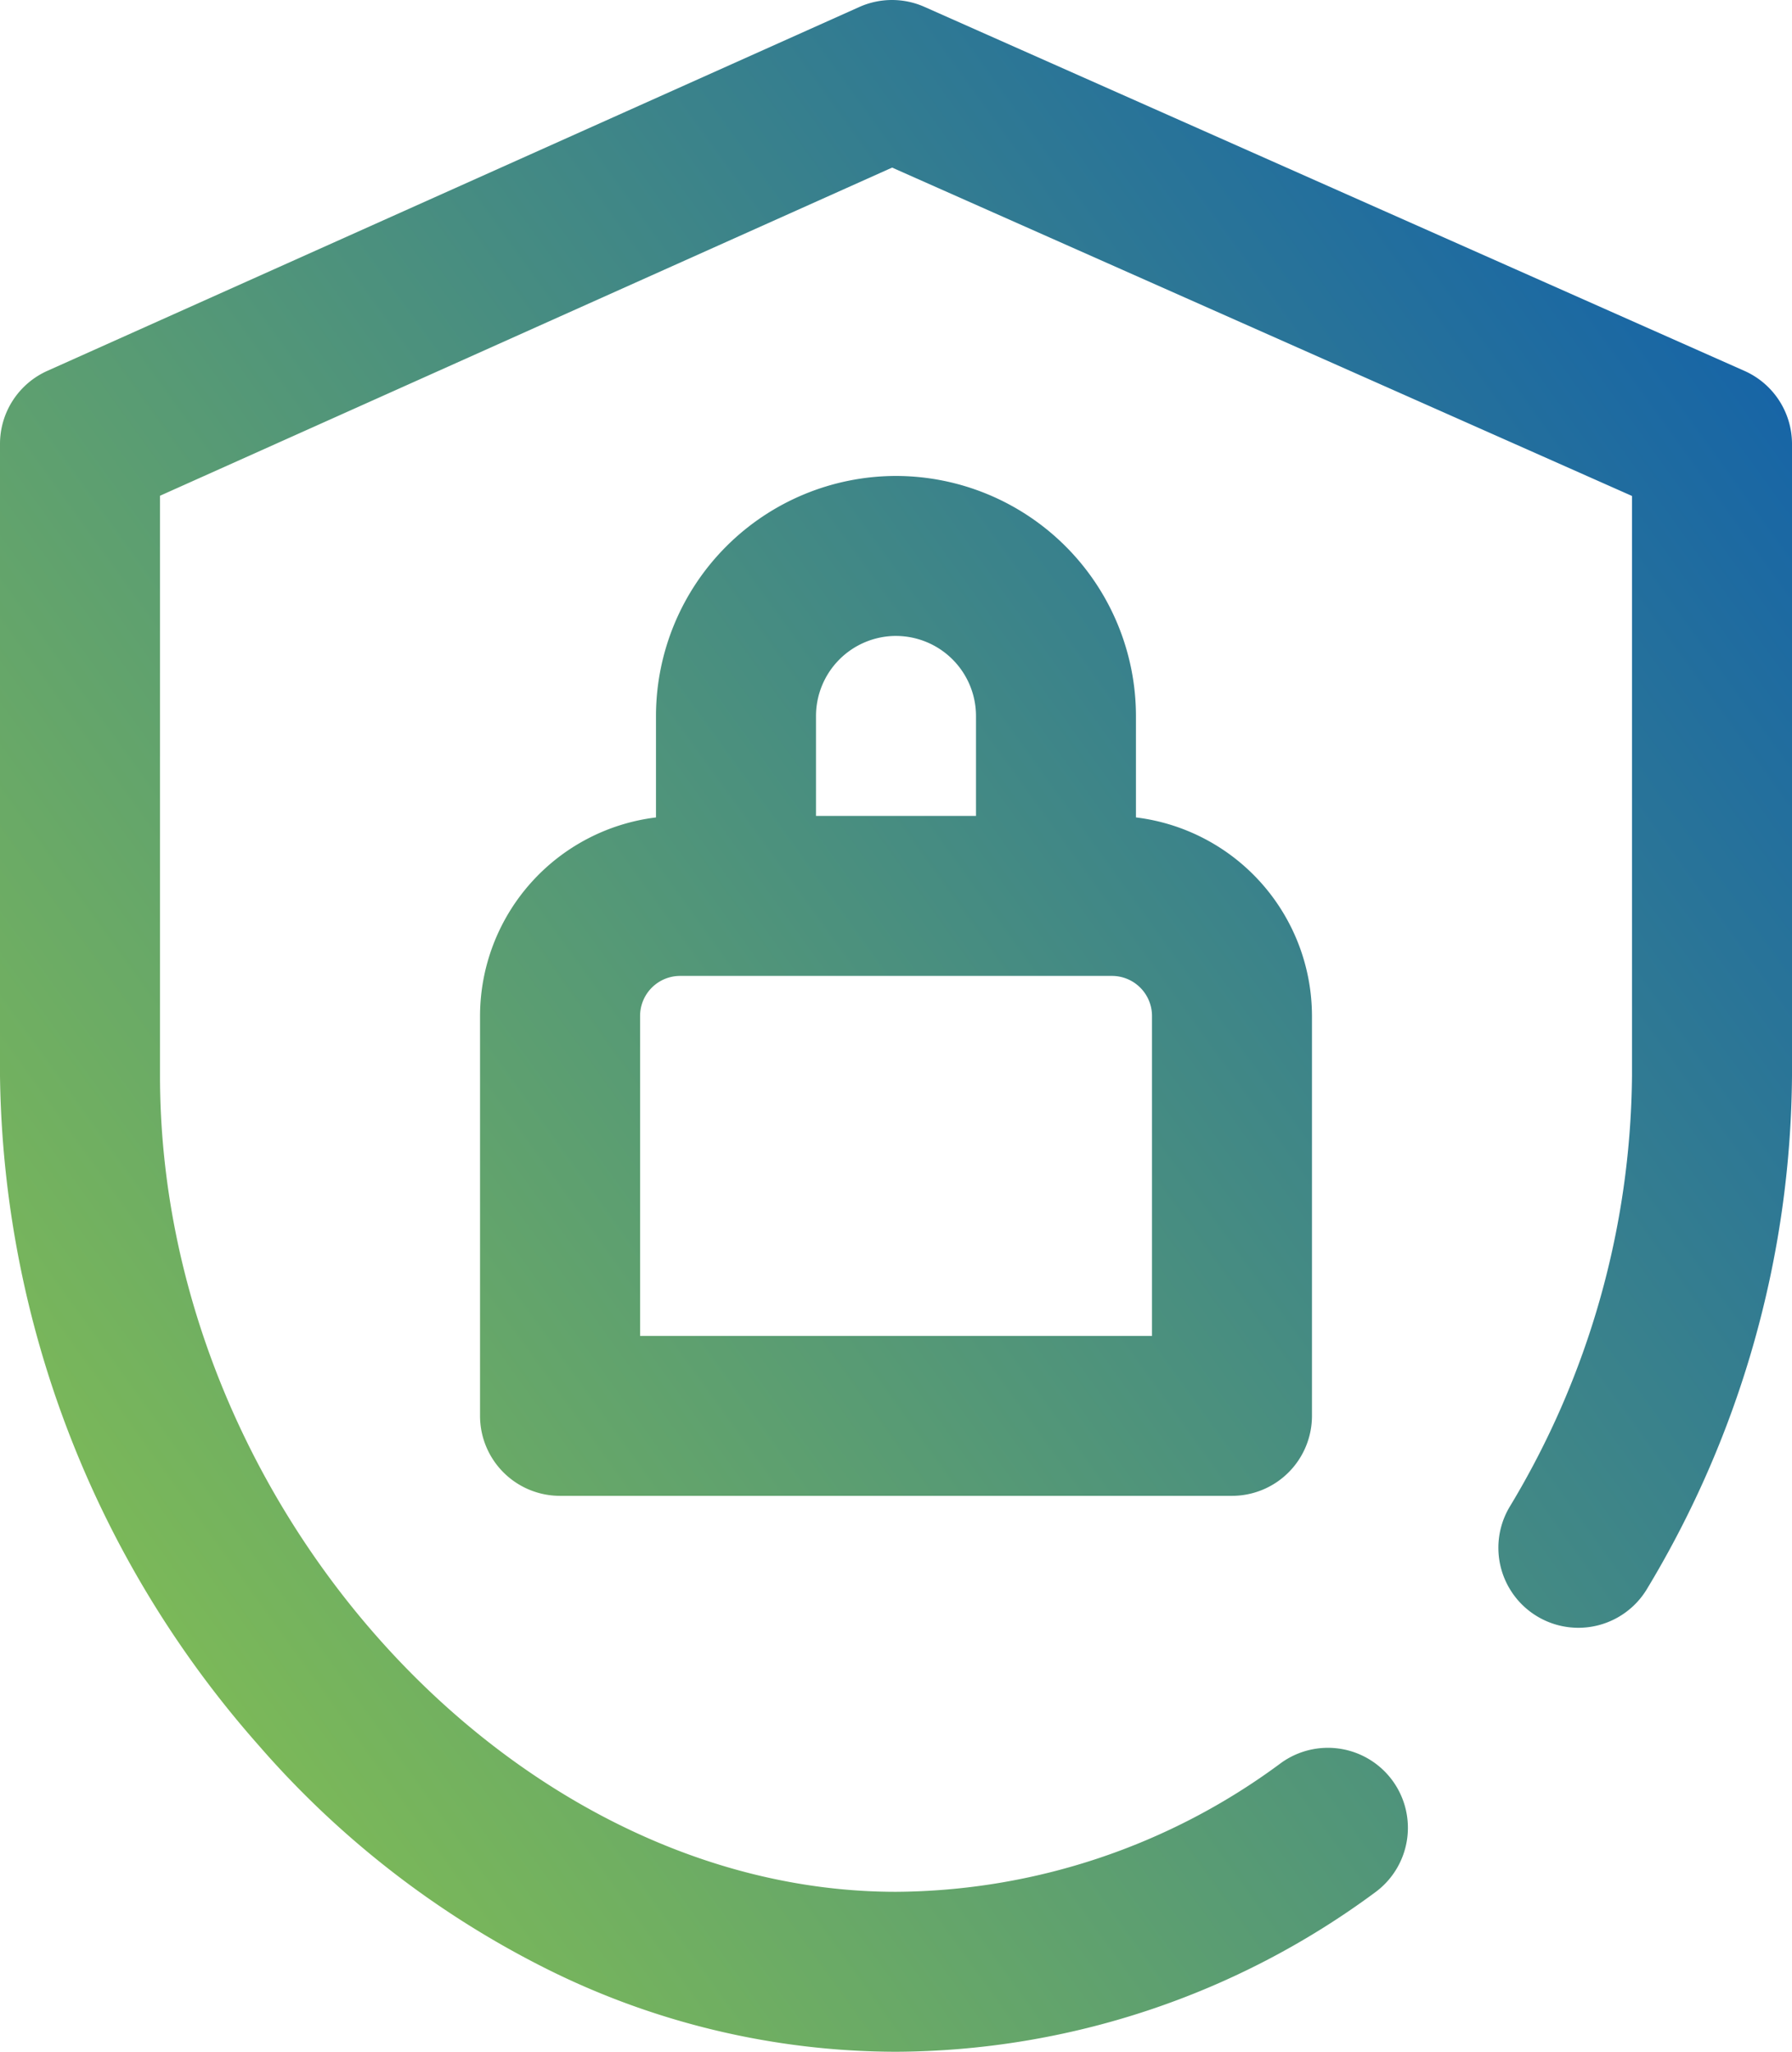 <svg xmlns="http://www.w3.org/2000/svg" xmlns:xlink="http://www.w3.org/1999/xlink" width="84.366" height="96.606" viewBox="0 0 84.366 96.606">
  <defs>
    <linearGradient id="linear-gradient" y1="1" x2="1" y2="0.185" gradientUnits="objectBoundingBox">
      <stop offset="0" stop-color="#8ec84a"/>
      <stop offset="1" stop-color="#1664a7"/>
    </linearGradient>
  </defs>
  <path id="lock" d="M74.683,22.41a11.312,11.312,0,0,0-11.3,11.3v4.778A9.428,9.428,0,0,0,55.1,47.833V66.664a3.766,3.766,0,0,0,3.766,3.766H90.5a3.766,3.766,0,0,0,3.766-3.766V47.833a9.428,9.428,0,0,0-8.286-9.346V33.709A11.312,11.312,0,0,0,74.683,22.41Zm0,7.533a3.771,3.771,0,0,1,3.766,3.766v4.708H70.917V33.709A3.771,3.771,0,0,1,74.683,29.942Zm12.052,17.89V62.9h-24.1V47.833a1.885,1.885,0,0,1,1.883-1.883H84.852A1.885,1.885,0,0,1,86.735,47.833ZM116.866,20.9V50.657A47.406,47.406,0,0,1,110.047,74.8a3.766,3.766,0,1,1-6.476-3.848,39.876,39.876,0,0,0,5.762-20.3V23.352L74.5,7.891,40.033,23.342V50.657c0,20.106,16.516,38.417,34.65,38.417A30.7,30.7,0,0,0,92.8,83.015a3.766,3.766,0,1,1,4.433,6.09,38.182,38.182,0,0,1-22.554,7.5,36.939,36.939,0,0,1-16.637-4A44.048,44.048,0,0,1,44.692,82.194,48.507,48.507,0,0,1,32.5,50.657V20.9a3.767,3.767,0,0,1,2.226-3.437L72.954.33A3.766,3.766,0,0,1,76.023.324l38.6,17.137A3.766,3.766,0,0,1,116.866,20.9Z" transform="translate(-32.5 0)" fill="url(#linear-gradient)"/>
</svg>

